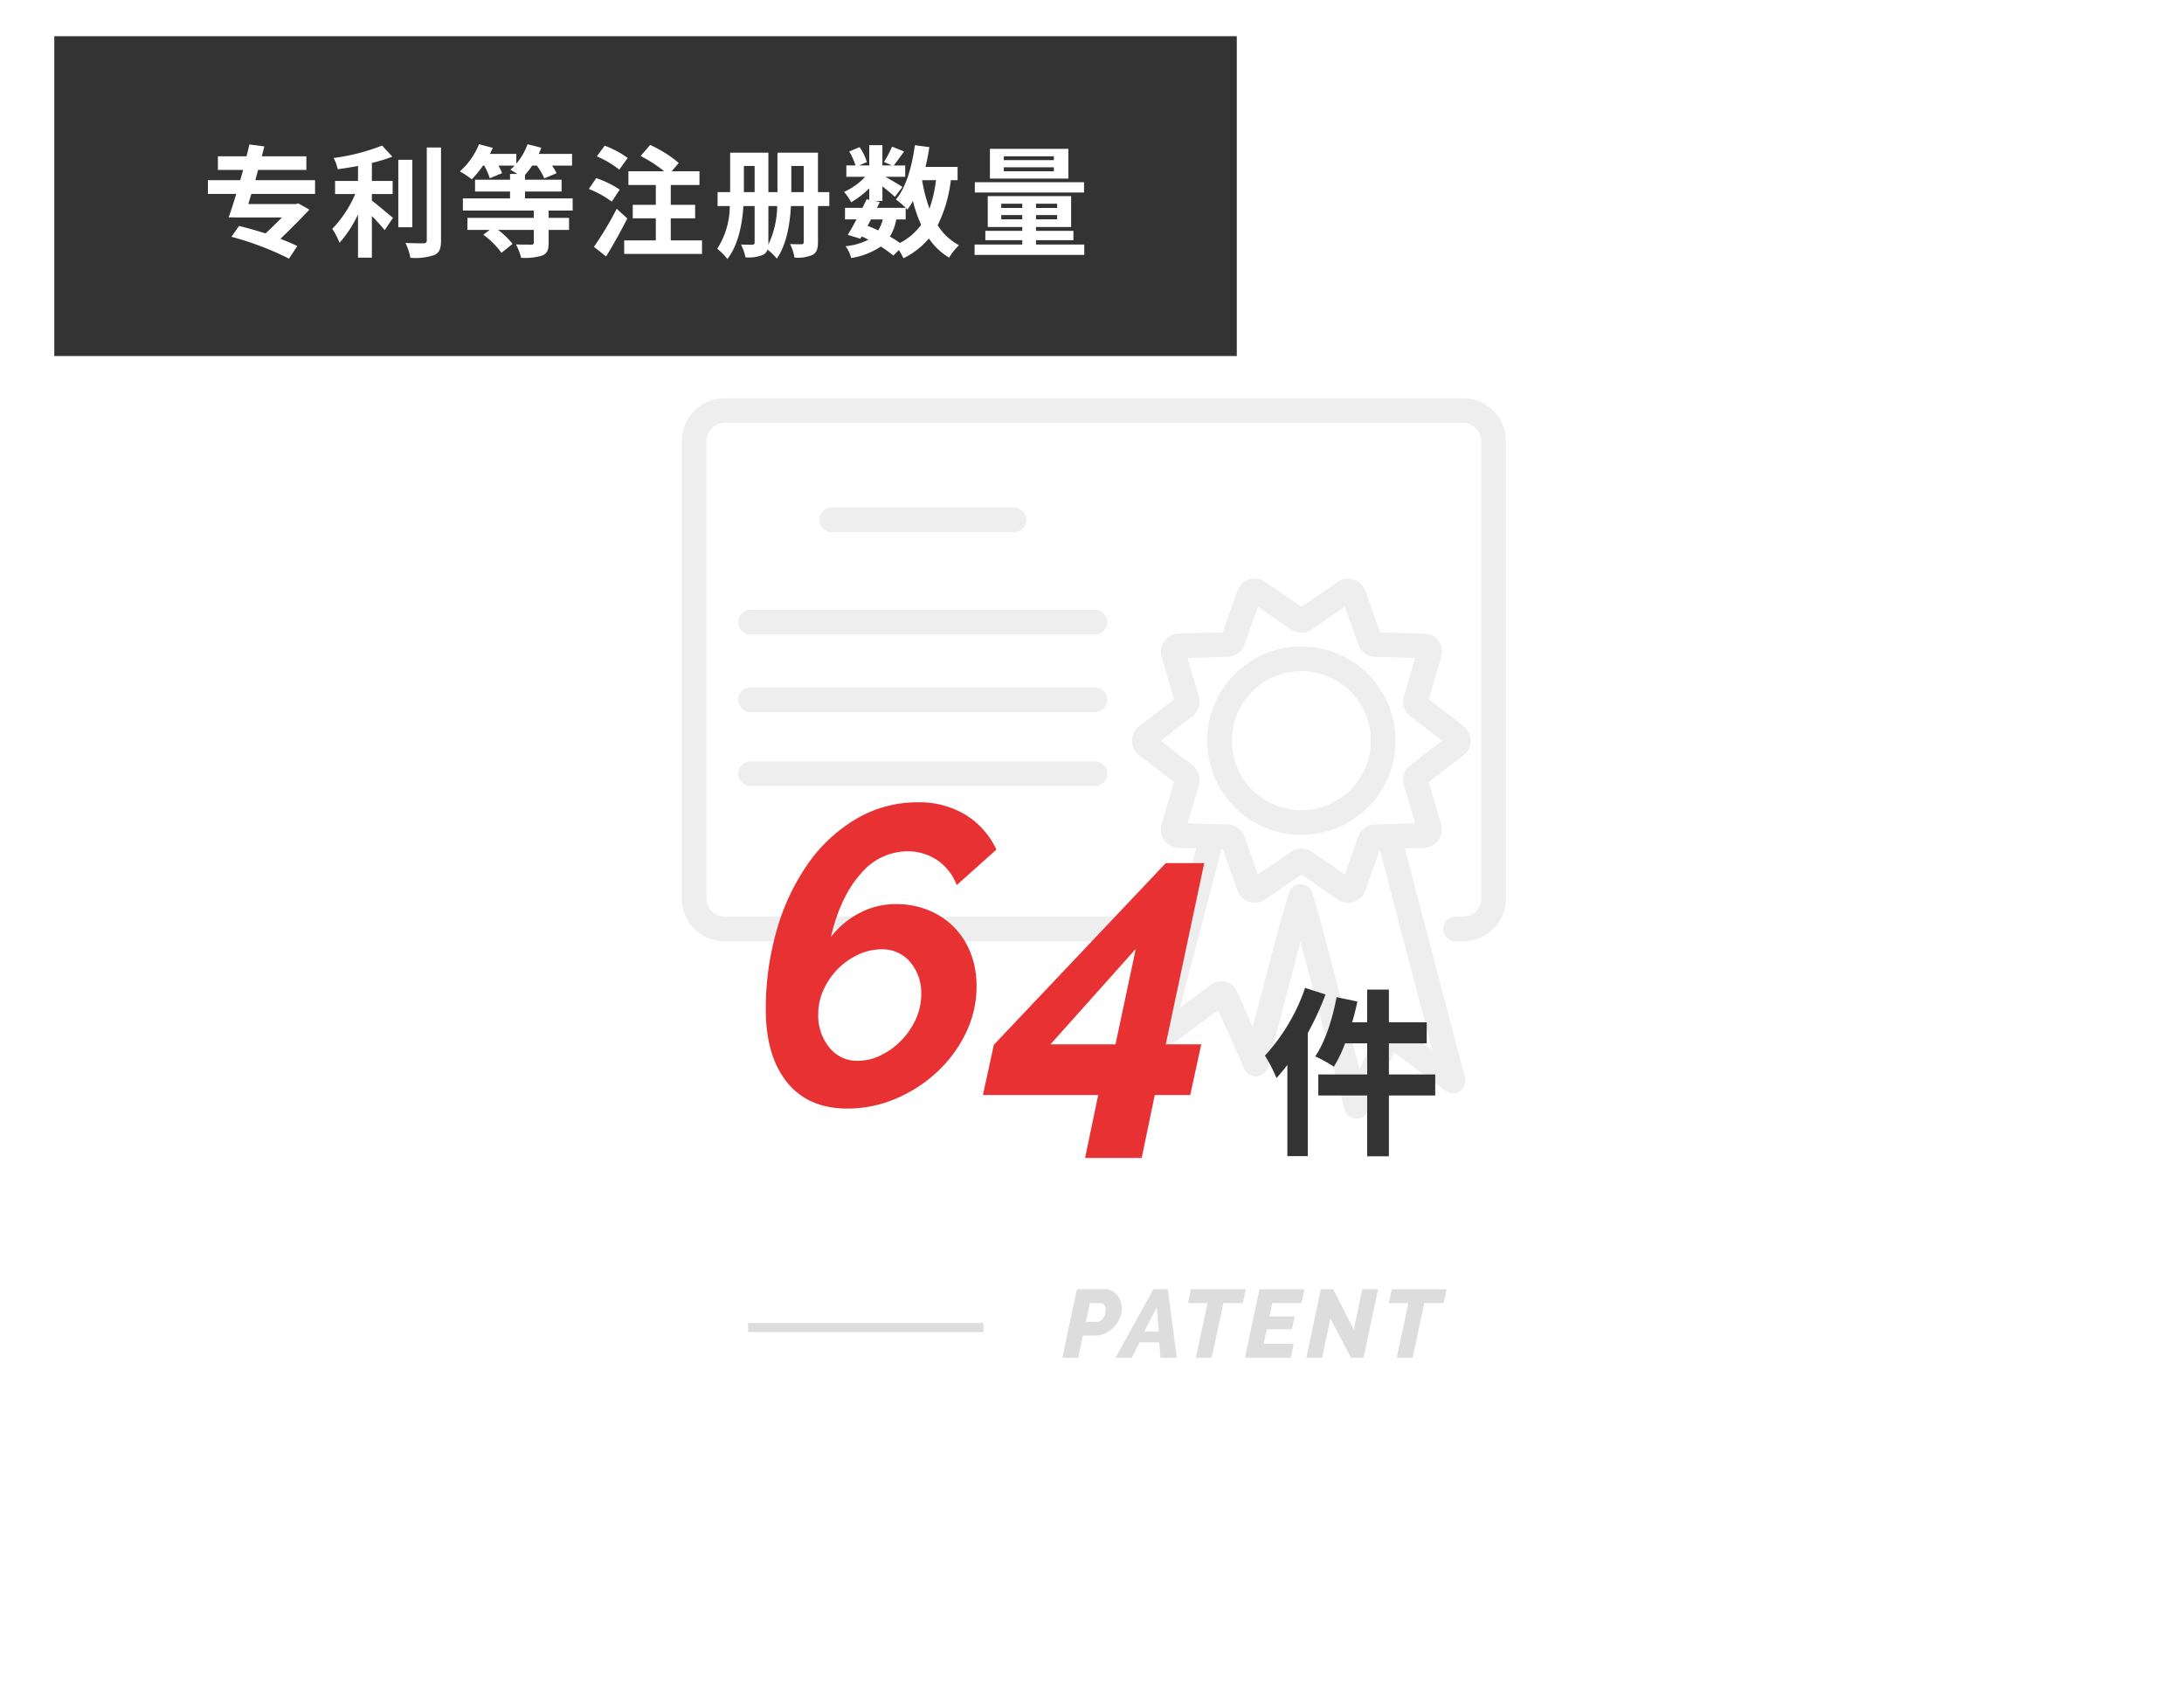 <svg xmlns="http://www.w3.org/2000/svg" xmlns:xlink="http://www.w3.org/1999/xlink" width="362" height="281" viewBox="0 0 362 281">
  <defs>
    <filter id="中マド_175" x="0" y="0" width="362" height="281" filterUnits="userSpaceOnUse">
      <feOffset dy="3" input="SourceAlpha"/>
      <feGaussianBlur stdDeviation="3" result="blur"/>
      <feFlood flood-opacity="0.161"/>
      <feComposite operator="in" in2="blur"/>
      <feComposite in="SourceGraphic"/>
    </filter>
    <clipPath id="clip-path">
      <rect id="長方形_854" data-name="長方形 854" width="136.61" height="119.389" fill="#eee"/>
    </clipPath>
  </defs>
  <g id="グループ_1804" data-name="グループ 1804" transform="translate(-171 -2809)">
    <g transform="matrix(1, 0, 0, 1, 171, 2809)" filter="url(#中マド_175)">
      <path id="中マド_175-2" data-name="中マド 175" d="M11884,263h-304.808L11540,193V0h304.809L11884,70V263Z" transform="translate(-11531 6)" fill="#fff"/>
    </g>
    <path id="パス_1052" data-name="パス 1052" d="M0,0H196V53H0Z" transform="translate(180 2815)" fill="#333"/>
    <path id="パス_1930" data-name="パス 1930" d="M-54.78-8.86v-2.28h-9.9l.46-1.7h8V-15.1H-63.6c.14-.56.28-1.12.42-1.64l-2.48-.32c-.14.62-.3,1.28-.48,1.96h-4.74v2.26h4.18c-.16.56-.32,1.12-.48,1.7h-5.36v2.28h4.7c-.44,1.44-.86,2.78-1.26,3.88l1.92.02h6.92c-.84.84-1.8,1.78-2.72,2.64-1.54-.48-3.1-.92-4.4-1.24l-1.26,1.8A49.427,49.427,0,0,1-59.1,1.86l1.38-2.08a29.253,29.253,0,0,0-2.8-1.2c1.7-1.64,3.44-3.38,4.8-4.84L-57.56-7.3l-.4.12h-7.88c.16-.54.32-1.12.5-1.68Zm9.42.02h3.44v-2.18h-3.44V-14a26,26,0,0,0,3.38-1.04l-1.68-1.84a33.775,33.775,0,0,1-8.04,2.06,7.462,7.462,0,0,1,.68,1.86c1.08-.14,2.22-.32,3.36-.54v2.48h-3.8v2.18h3.34a19.373,19.373,0,0,1-3.8,5.76,13.386,13.386,0,0,1,1.2,2.32,19.9,19.9,0,0,0,3.06-4.7V1.7h2.3V-5.2c.8.82,1.64,1.72,2.12,2.34l1.38-2.04c-.54-.42-2.52-2.12-3.5-2.86Zm6.7-5.68h-2.32V-3.34h2.32Zm2.4-2.04V-1.18c0,.36-.16.48-.54.5-.42,0-1.7,0-3-.06a9.128,9.128,0,0,1,.82,2.46A9.848,9.848,0,0,0-35,1.26c.82-.38,1.1-1.04,1.1-2.42v-15.4ZM-12.08-6.1V-8.12h-7.9V-9.26h6.06v-1.96h-6.06v-.8a10.743,10.743,0,0,0,1.18-1.54h.78a11.23,11.23,0,0,1,1.24,2.12l2.04-.86a9.548,9.548,0,0,0-.76-1.26h3.32V-15.5H-17.7a8.476,8.476,0,0,0,.42-1.02l-2.28-.58a10.185,10.185,0,0,1-1.86,3.22V-15.5H-25.8c.18-.34.34-.66.48-1l-2.28-.6a12.091,12.091,0,0,1-3.18,4.5,14.819,14.819,0,0,1,1.98,1.32,17.544,17.544,0,0,0,1.86-2.28h.2a11.217,11.217,0,0,1,.92,2.1l2.04-.84a8.621,8.621,0,0,0-.6-1.26h2.68a5.792,5.792,0,0,1-.72.68c.3.16.74.44,1.16.7h-1.2v.96h-5.8v1.96h5.8v1.14h-7.82V-6.1h11.76v1.2h-11v2h3.68l-1.06.8a13.406,13.406,0,0,1,3.02,3l1.84-1.48A12.311,12.311,0,0,0-24.46-2.9h5.94V-.78c0,.24-.1.32-.42.32s-1.52,0-2.54-.04a10,10,0,0,1,.86,2.22,9.885,9.885,0,0,0,3.46-.36c.86-.36,1.1-.92,1.1-2.1V-2.9h3.38v-2h-3.38V-6.1Zm9.12-8.72a15.614,15.614,0,0,0-3.82-2.04l-1.3,1.78a15.1,15.1,0,0,1,3.72,2.2ZM-4.28-9.58a16.1,16.1,0,0,0-3.9-1.9L-9.4-9.68a15.376,15.376,0,0,1,3.8,2.1Zm-.5,3.18A53.274,53.274,0,0,1-8.56-.1l2.02,1.6c1.2-1.94,2.46-4.22,3.52-6.3ZM4.18-1.16V-4.82H8.22V-7.06H4.18v-3.28H8.94v-2.28H4.34L5.5-14A20.044,20.044,0,0,0,.76-16.98L-.82-15.14a21.4,21.4,0,0,1,3.9,2.52H-2.84v2.28H1.7v3.28H-2.12v2.24H1.7v3.66H-3.54V1.08H9.36V-1.16Zm19.98-8V-13.5h2.06v4.34Zm-3.8,2.3h1.46A15.516,15.516,0,0,1,20.34-.42a2.3,2.3,0,0,0,.02-.38ZM16.3-9.16V-13.5h1.78v4.34Zm14.16,0H28.58V-15.7H21.86v6.54h-1.5V-15.7H14.02v6.54H11.94v2.3h2.02A13.14,13.14,0,0,1,11.88.22a9.668,9.668,0,0,1,1.68,1.7C15.38-.4,16.04-3.9,16.22-6.86h1.86V-.82c0,.26-.1.36-.38.36-.26.02-1.1.02-1.88-.02a8.357,8.357,0,0,1,.74,2.12,6.075,6.075,0,0,0,2.92-.42,1.423,1.423,0,0,0,.74-.86,10.02,10.02,0,0,1,1.54,1.5c1.62-2.32,2.18-5.78,2.34-8.72h2.12V-.92c0,.28-.08.38-.38.4-.24,0-1.12,0-1.88-.04a7.907,7.907,0,0,1,.72,2.24,6.152,6.152,0,0,0,3-.44c.68-.38.9-1,.9-2.12V-6.86h1.88ZM43.12-4.64V-6.56c.12.12.2.22.28.3a12.686,12.686,0,0,0,.92-1.44,21.173,21.173,0,0,0,1.36,3.94A9.825,9.825,0,0,1,42.16-.74,18.627,18.627,0,0,0,40.5-1.8a8.083,8.083,0,0,0,1.06-2.84Zm-5.74,0h1.94a6.081,6.081,0,0,1-.76,1.82c-.58-.28-1.16-.52-1.76-.76Zm10.76-6.5a21.4,21.4,0,0,1-1.08,4.7,25.236,25.236,0,0,1-1.22-4.7Zm3.58,0v-2.2H46.4c.26-1.06.48-2.16.64-3.28l-2.4-.32c-.48,3.56-1.44,6.96-3.14,9a13.867,13.867,0,0,1,1.62,1.38H38.36l.48-.96-.86-.18h1.28v-2.42c.78.62,1.62,1.32,2.06,1.74l1.26-1.64c-.44-.3-1.86-1.14-2.82-1.68h3.28v-1.88h-1.9c.48-.62,1.1-1.46,1.72-2.32l-2-.8a19.318,19.318,0,0,1-1.34,2.54l1.32.58H39.26v-3.36H37.08v3.36H35.4l1.28-.56a8.521,8.521,0,0,0-1.2-2.48l-1.72.72a10.654,10.654,0,0,1,1.04,2.32H33.28v1.88H36.4a10.624,10.624,0,0,1-3.52,2.5,7.2,7.2,0,0,1,1.2,1.72,14.415,14.415,0,0,0,3-2.32v1.92l-.44-.1c-.2.44-.44.92-.68,1.42h-2.9v1.92h1.9c-.5.96-1,1.86-1.44,2.56l2.08.64.22-.38a11.533,11.533,0,0,1,1.12.54A10.51,10.51,0,0,1,33.14-.2a5.253,5.253,0,0,1,.94,1.96A12.27,12.27,0,0,0,39-.14a18.953,18.953,0,0,1,2.08,1.5l.9-.92a9.031,9.031,0,0,1,.76,1.36,12.99,12.99,0,0,0,4.22-3.28A10.855,10.855,0,0,0,50.32,1.7,9.184,9.184,0,0,1,51.96-.36a9.387,9.387,0,0,1-3.54-3.32,22.5,22.5,0,0,0,2.18-7.46Zm15.96-3.32h-8.3v-.64h8.3Zm0,1.84h-8.3v-.66h8.3Zm2.4-3.72h-13v4.94h13Zm2.6,5.54H54.58v1.7h18.1ZM58.96-4.66v-.7h3.48v.7Zm0-2.58h3.48v.7H58.96Zm9.26.7h-3.5v-.7h3.5Zm0,1.88h-3.5v-.7h3.5ZM64.72-.48V-1.2h6.2V-2.74h-6.2v-.64h5.82V-8.5H56.72v5.12h5.72v.64H56.32V-1.2h6.12v.72h-7.9V1.24H72.72V-.48Z" transform="translate(278 2850)" fill="#fff"/>
    <g id="グループ_722" data-name="グループ 722" transform="translate(284 2875)">
      <g id="グループ_710" data-name="グループ 710" clip-path="url(#clip-path)">
        <path id="パス_770" data-name="パス 770" d="M250.858,127.038l3.173-.087a3.047,3.047,0,0,0,2.84-3.909l-2.057-6.989,5.773-4.447a3.054,3.054,0,0,0,0-4.833l-5.773-4.441,2.057-6.994a3.039,3.039,0,0,0-2.84-3.9l-7.287-.2-2.437-6.866a3.056,3.056,0,0,0-2.875-2.034,3.019,3.019,0,0,0-1.718.538L233.7,87l-6.007-4.126a3.044,3.044,0,0,0-4.6,1.5l-2.437,6.866-7.287.2a3.052,3.052,0,0,0-2.84,3.9l2.063,6.994-5.779,4.441a3.054,3.054,0,0,0,0,4.833l5.779,4.447-2.063,6.989a3.054,3.054,0,0,0,2.84,3.909l2.9.082-8.134,31.029a2.041,2.041,0,0,0,3.2,2.156l8.578-6.369,4.347,9.764a2.055,2.055,0,0,0,1.87,1.216c.058,0,.111-.006.169-.012a2.045,2.045,0,0,0,1.811-1.519l5.452-20.809,7.287,27.821a2.038,2.038,0,0,0,1.811,1.519,1.553,1.553,0,0,0,.164.012,2.055,2.055,0,0,0,1.87-1.216l4.353-9.764,8.578,6.369a2.045,2.045,0,0,0,3.2-2.156Zm-36.019-4.143,1.882-6.375a3.059,3.059,0,0,0-1.069-3.272l-5.265-4.055,5.271-4.056a3.079,3.079,0,0,0,1.063-3.278l-1.882-6.375,6.65-.181a3.065,3.065,0,0,0,2.787-2.028l2.221-6.258,5.481,3.757a3.087,3.087,0,0,0,3.448,0l5.481-3.757,2.221,6.258A3.073,3.073,0,0,0,245.92,95.3l6.644.181-1.876,6.381a3.03,3.03,0,0,0,1.064,3.272l5.265,4.056-5.265,4.055a3.047,3.047,0,0,0-1.064,3.272l1.876,6.375-4.312.117h-.058l-2.273.064a3.082,3.082,0,0,0-2.793,2.028l-2.221,6.264-5.481-3.763a3.088,3.088,0,0,0-3.448,0l-5.481,3.763-2.221-6.264a3.065,3.065,0,0,0-2.787-2.028l-2.332-.058-.123-.006-.222-.006h-.082Zm35.417,33.77a2.817,2.817,0,0,0-4.318,1.128l-2.612,5.849-6.241-23.818-1.537-5.283-.023-.082a2,2,0,0,0-.128-.327c-.024-.047-.047-.094-.076-.14a.965.965,0,0,0-.082-.128,2,2,0,0,0-.952-.748,1.169,1.169,0,0,0-.152-.047c-.035-.012-.076-.023-.117-.035a1.738,1.738,0,0,0-.175-.029,1.875,1.875,0,0,0-.4-.012.132.132,0,0,0-.082.006.487.487,0,0,0-.128.017.578.578,0,0,0-.169.029c-.053.017-.1.029-.146.047a3.5,3.5,0,0,0-.3.123c-.047.023-.093.052-.14.082s-.088.058-.135.094-.082.064-.123.1a1.089,1.089,0,0,0-.117.111.6.6,0,0,0-.082.088.519.519,0,0,0-.088.111,1.337,1.337,0,0,0-.1.146.9.9,0,0,0-.058.105,1.292,1.292,0,0,0-.088.181,2.1,2.1,0,0,0-.105.31l-1.554,5.335-4.395,16.747-2.606-5.855a2.818,2.818,0,0,0-4.318-1.116l-5.137,3.816,6.9-26.325.193.006,2.437,6.866a3.046,3.046,0,0,0,4.6,1.49l6.007-4.126,6.013,4.126a3.019,3.019,0,0,0,1.718.538,3.059,3.059,0,0,0,2.875-2.028l2.39-6.726,8.7,33.185Z" transform="translate(-130.996 -52.451)" fill="#eee"/>
        <path id="パス_771" data-name="パス 771" d="M280.876,222.069l.07-.017c-.053.017-.1.029-.146.046a.407.407,0,0,1,.076-.029" transform="translate(-178.883 -141.458)" fill="#eee"/>
        <path id="パス_772" data-name="パス 772" d="M282.652,221.9a1.872,1.872,0,0,0-.4-.012,1.324,1.324,0,0,1,.4.012" transform="translate(-179.806 -141.347)" fill="#eee"/>
        <path id="パス_773" data-name="パス 773" d="M255.569,113.312a15.614,15.614,0,1,0,15.614,15.614,15.63,15.63,0,0,0-15.614-15.614m0,27.137a11.523,11.523,0,1,1,11.523-11.523,11.539,11.539,0,0,1-11.523,11.523" transform="translate(-152.863 -72.185)" fill="#eee"/>
        <path id="パス_774" data-name="パス 774" d="M136.61,7.076V82.908a7.088,7.088,0,0,1-7.076,7.082h-1.28a2.045,2.045,0,0,1,0-4.09h1.28a2.993,2.993,0,0,0,2.986-2.992V7.076a2.988,2.988,0,0,0-2.986-2.986H7.082A2.993,2.993,0,0,0,4.09,7.076V82.908A3,3,0,0,0,7.082,85.9H76.865a2.045,2.045,0,0,1,0,4.09H7.082A7.093,7.093,0,0,1,0,82.908V7.076A7.088,7.088,0,0,1,7.082,0H129.533a7.082,7.082,0,0,1,7.076,7.076" transform="translate(0 0)" fill="#eee"/>
        <path id="パス_775" data-name="パス 775" d="M86.959,167.875a2.048,2.048,0,0,1-2.045,2.045H27.805a2.045,2.045,0,1,1,0-4.09H84.914a2.044,2.044,0,0,1,2.045,2.045" transform="translate(-16.41 -105.642)" fill="#eee"/>
        <path id="パス_776" data-name="パス 776" d="M86.959,134.065a2.048,2.048,0,0,1-2.045,2.045H27.805a2.045,2.045,0,1,1,0-4.09H84.914a2.044,2.044,0,0,1,2.045,2.045" transform="translate(-16.41 -84.103)" fill="#eee"/>
        <path id="パス_777" data-name="パス 777" d="M86.959,98.645a2.048,2.048,0,0,1-2.045,2.045H27.805a2.045,2.045,0,0,1,0-4.09H84.914a2.044,2.044,0,0,1,2.045,2.045" transform="translate(-16.41 -61.539)" fill="#eee"/>
        <path id="パス_778" data-name="パス 778" d="M97.109,51.955A2.048,2.048,0,0,1,95.064,54H64.835a2.045,2.045,0,1,1,0-4.09H95.064a2.044,2.044,0,0,1,2.045,2.045" transform="translate(-40 -31.795)" fill="#eee"/>
      </g>
    </g>
    <g id="グループ_1068" data-name="グループ 1068" transform="translate(0 -1364)">
      <path id="パス_1933" data-name="パス 1933" d="M-26.5-11.36h4.624a2.547,2.547,0,0,1,1.184.272,2.725,2.725,0,0,1,.888.72,3.269,3.269,0,0,1,.552,1.024,3.72,3.72,0,0,1,.192,1.184,4.035,4.035,0,0,1-.352,1.624A4.94,4.94,0,0,1-20.36-5.1a5.03,5.03,0,0,1-1.392,1.032,3.693,3.693,0,0,1-1.688.4h-2.08L-26.288,0h-2.624Zm3.376,5.408a1.01,1.01,0,0,0,.488-.136,1.429,1.429,0,0,0,.448-.4,2.15,2.15,0,0,0,.32-.624,2.6,2.6,0,0,0,.12-.824,1.258,1.258,0,0,0-.24-.848.727.727,0,0,0-.56-.272h-1.824l-.656,3.1Zm9.312-5.408h2.384L-9.952,0H-12.64l-.24-2.544h-3.232L-17.408,0h-2.7Zm.88,7.008-.32-4.016-2.08,4.016Zm8.08-4.7H-8.1l.48-2.3h9.1l-.48,2.3H-2.224L-4.16,0H-6.784Zm8.608-2.3h7.472l-.5,2.3H5.888L5.424-6.848h4.16L9.136-4.72H4.976L4.448-2.3H9.44L8.96,0H1.344Zm10.176,0h2.048l3.408,6.672L20.8-11.36h2.624L21.008,0h-2.08L15.52-6.5,14.144,0H11.52Zm14.512,2.3H25.2l.48-2.3h9.1l-.48,2.3H31.072L29.136,0H26.512Z" transform="translate(376 4398)" fill="#ddd"/>
      <line id="線_319" data-name="線 319" x1="39" transform="translate(295 4393)" fill="none" stroke="#ddd" stroke-width="1.5"/>
      <path id="パス_1931" data-name="パス 1931" d="M-23.555.7q-6.51,0-10.01-4.375t-3.5-12.005A46.745,46.745,0,0,1-35.21-29.015a36.4,36.4,0,0,1,5.18-10.92,25.8,25.8,0,0,1,7.98-7.385,19.9,19.9,0,0,1,10.255-2.73,14.729,14.729,0,0,1,7.77,2.03,13.376,13.376,0,0,1,5.18,5.81l-6.58,5.88a8.688,8.688,0,0,0-3.22-4.13,8.771,8.771,0,0,0-5.04-1.47,10.085,10.085,0,0,0-7.63,3.71q-3.36,3.71-4.97,10.5a14.517,14.517,0,0,1,4.76-3.99,12.759,12.759,0,0,1,6.02-1.47,13.98,13.98,0,0,1,5.495,1.05,12.593,12.593,0,0,1,4.235,2.87,12.587,12.587,0,0,1,2.7,4.3A14.94,14.94,0,0,1-2.135-19.6,17.635,17.635,0,0,1-3.92-11.8a21.6,21.6,0,0,1-4.76,6.44A23.5,23.5,0,0,1-15.5-.945,20.281,20.281,0,0,1-23.555.7Zm1.75-7.91a8.647,8.647,0,0,0,3.78-.91,12,12,0,0,0,3.4-2.45,12.346,12.346,0,0,0,2.415-3.535,9.926,9.926,0,0,0,.91-4.165,7.864,7.864,0,0,0-1.82-5.285,5.955,5.955,0,0,0-4.76-2.135,9.078,9.078,0,0,0-3.85.875,11.617,11.617,0,0,0-3.36,2.345,11.877,11.877,0,0,0-2.38,3.43,9.692,9.692,0,0,0-.91,4.13,8.38,8.38,0,0,0,1.82,5.46A5.84,5.84,0,0,0-21.8-7.21Zm39.83,5.67H-1.085L.735-9.87l28.49-30.1H35.6L29.225-9.94h5.88l-1.82,8.4h-5.88L25.235,8.89h-9.38Zm2.87-8.4,3.36-15.82L10.115-9.94Z" transform="translate(335 4356.007)" fill="#e83132"/>
      <path id="パス_1932" data-name="パス 1932" d="M-7.68-25.29a31.767,31.767,0,0,1-6.66,11.22,24.38,24.38,0,0,1,1.92,3.72c.6-.66,1.2-1.41,1.8-2.16V2.58h3.39v-20.4a50.822,50.822,0,0,0,2.94-6.39ZM13.89-10.95H6.21v-5.16h6.27v-3.48H6.21v-5.43H2.61v5.43H.12c.33-1.14.63-2.28.87-3.45l-3.45-.72C-3.15-20.1-4.38-16.29-6-13.95a23.055,23.055,0,0,1,3.09,1.71,21.17,21.17,0,0,0,1.86-3.87H2.61v5.16h-8.1v3.48h8.1V2.61h3.6V-7.47h7.68Z" transform="translate(395 4362.007)" fill="#333"/>
    </g>
  </g>
</svg>
